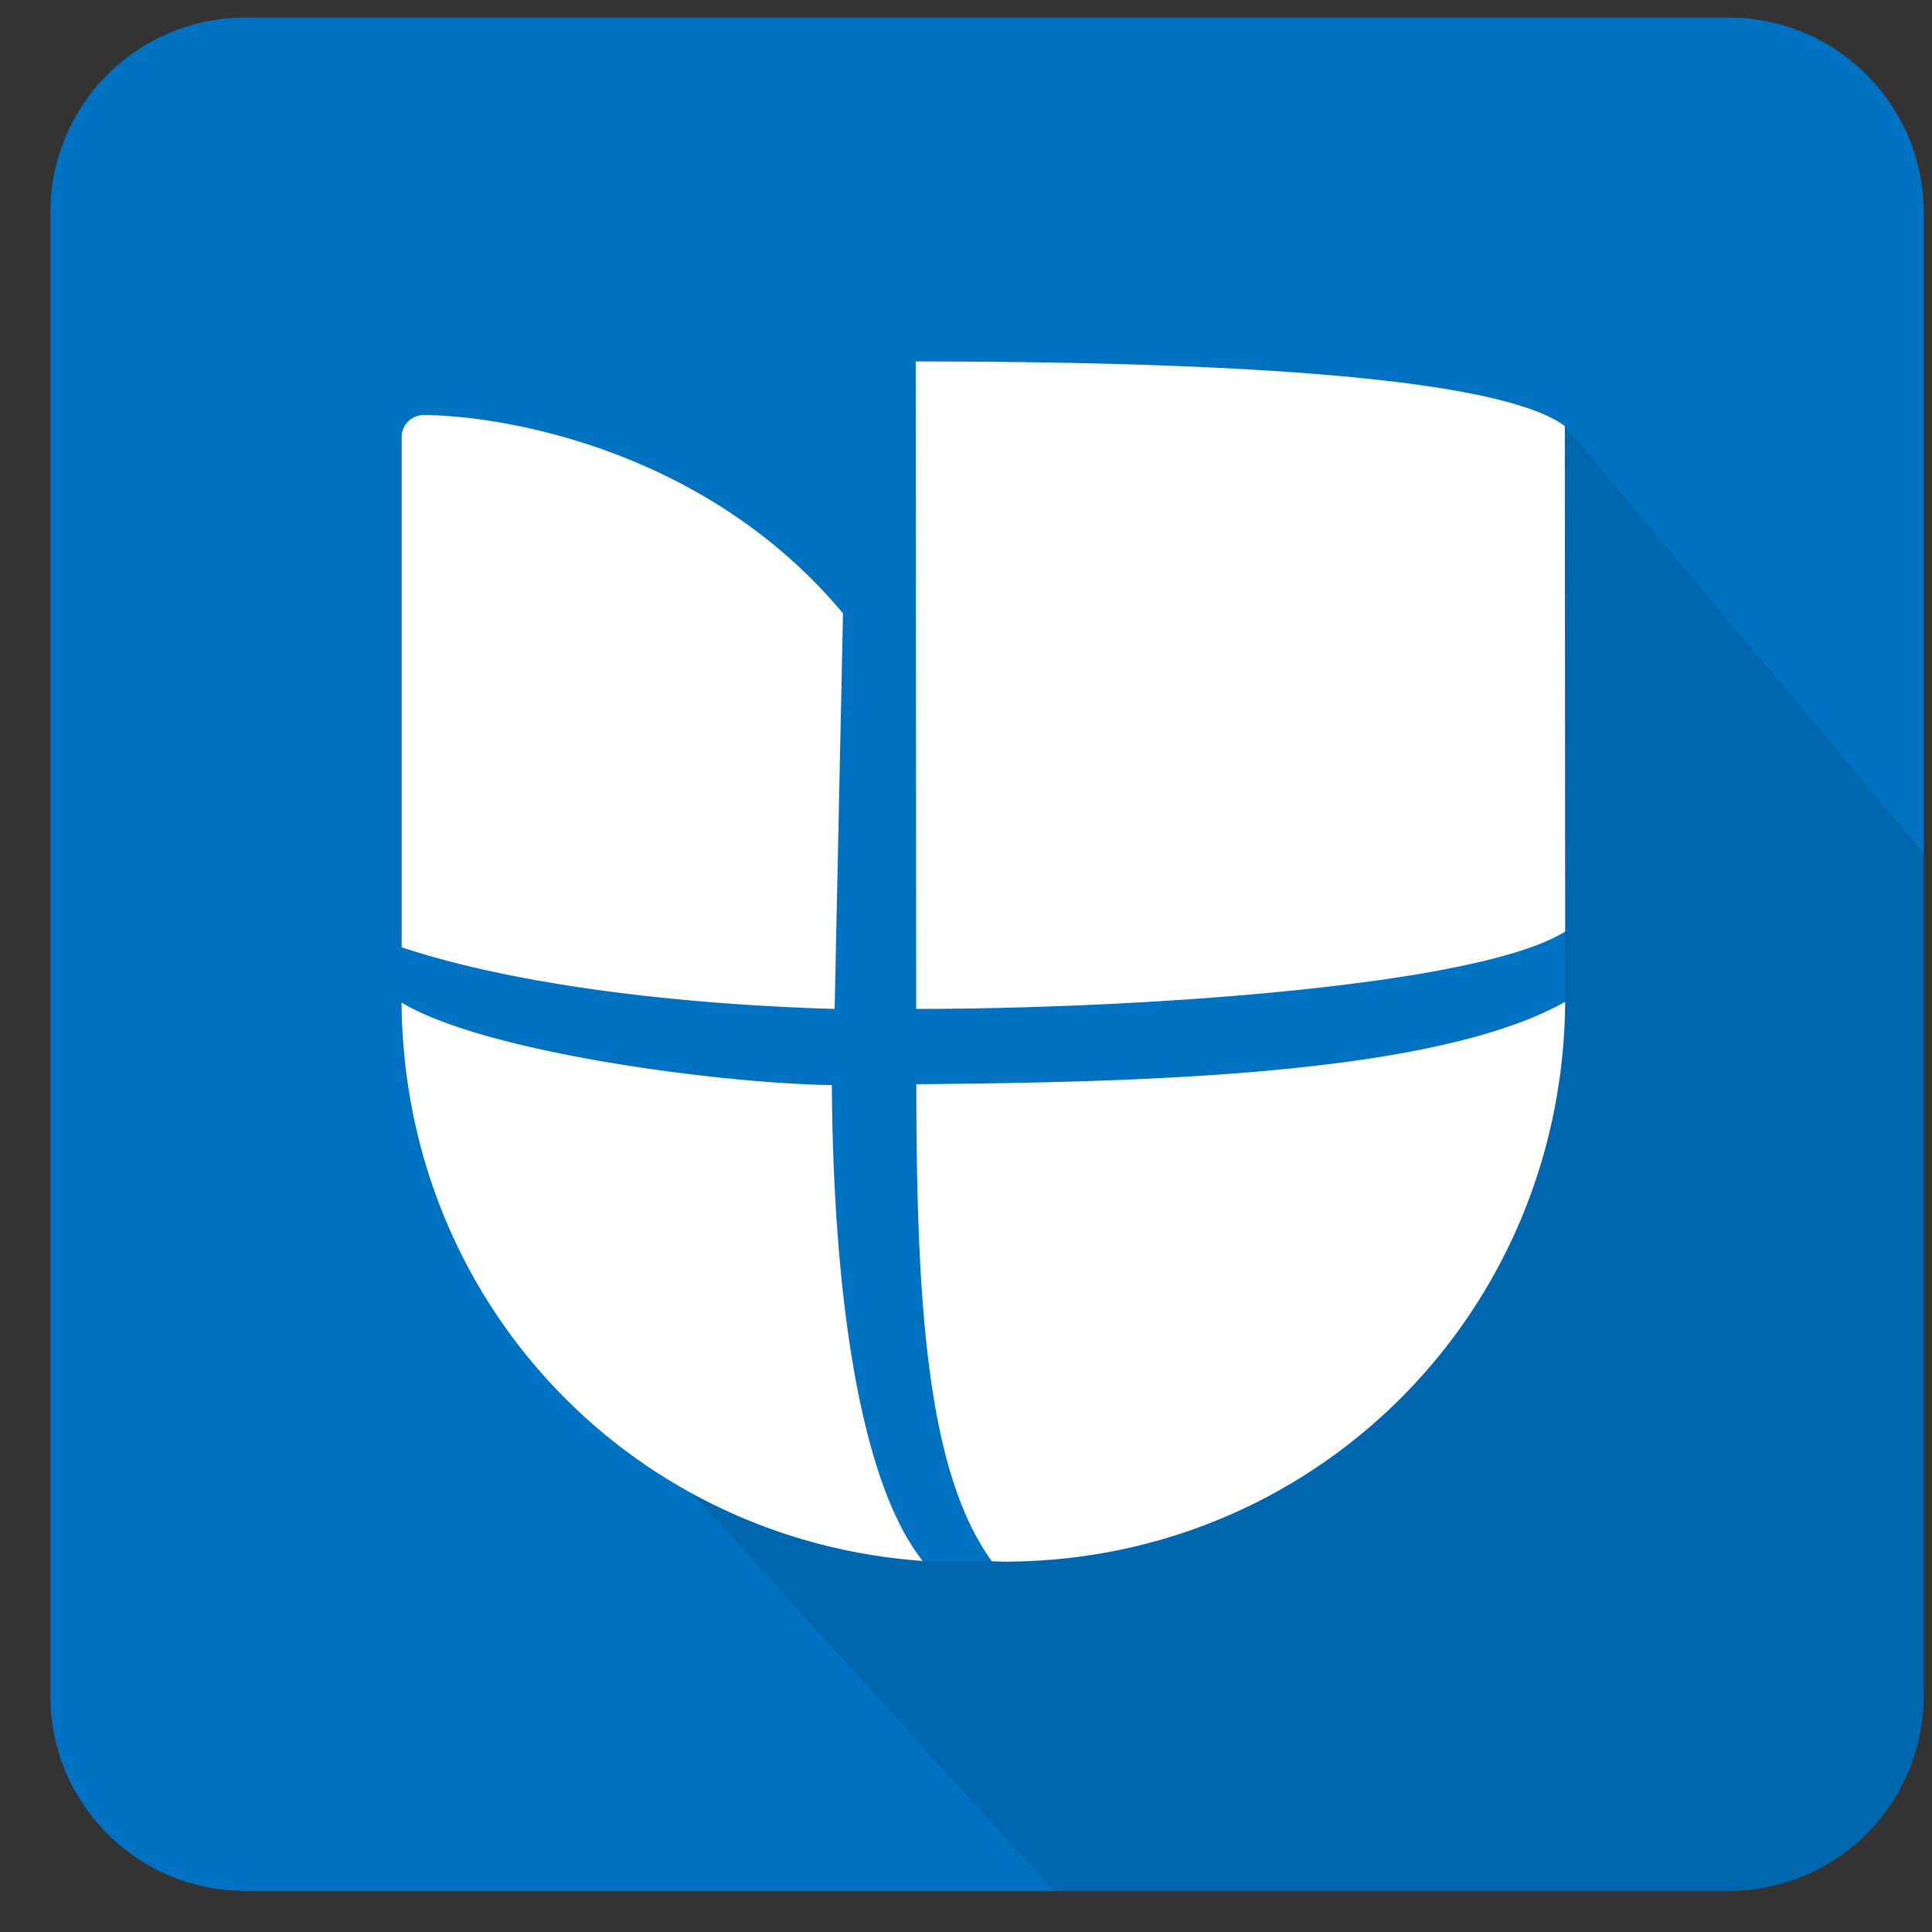 <svg xmlns="http://www.w3.org/2000/svg" width="33" height="33" fill="none"><rect width="100%" height="100%" fill="#333333" stroke="none"/><path fill="#0072C1" d="M4.193.3h25.333a3.333 3.333 0 0 1 3.333 3.333v25.333a3.333 3.333 0 0 1-3.333 3.333H4.193A3.33 3.33 0 0 1 .86 28.966V3.633A3.33 3.33 0 0 1 4.193.3"/><path fill="url(#a)" fill-opacity=".8" d="m32.86 14.57-6.13-7.293v10.125l-2.598 3.767-1.613 2.868-5.39 2.625h-1.368l-3.663-1.8-1.082-.234 6.98 7.671H29.61c1.734 0 3.25-1.537 3.25-3.248z" style="mix-blend-mode:multiply"/><path fill="#fff" d="M26.734 15.912c-1.517.947-7.428 1.321-11.085 1.321l-.008-11.059c5.332.002 9.953.264 11.087 1.103zm0 1.2c-.037 5.334-4.285 9.559-9.577 9.562-.073 0-.146-.005-.215-.005-1.108-1.53-1.288-4.385-1.291-8.15 3.92-.033 8.862-.158 11.083-1.407m-10.975 9.55c-4.975-.356-8.862-4.409-8.9-9.538 1.403.85 5.42 1.382 7.35 1.41.017 3.113.384 6.65 1.55 8.127m-1.503-9.428c-1.085-.03-4.752-.178-7.395-1.052v-8.72a.375.375 0 0 1 .375-.371c1.23 0 4.773.52 7.163 3.387z"/><defs><linearGradient id="a" x1="2168.09" x2="648.792" y1="2260.8" y2="1180.18" gradientUnits="userSpaceOnUse"><stop stop-color="#fff" stop-opacity=".5"/><stop offset="1" stop-opacity=".12"/></linearGradient></defs></svg>